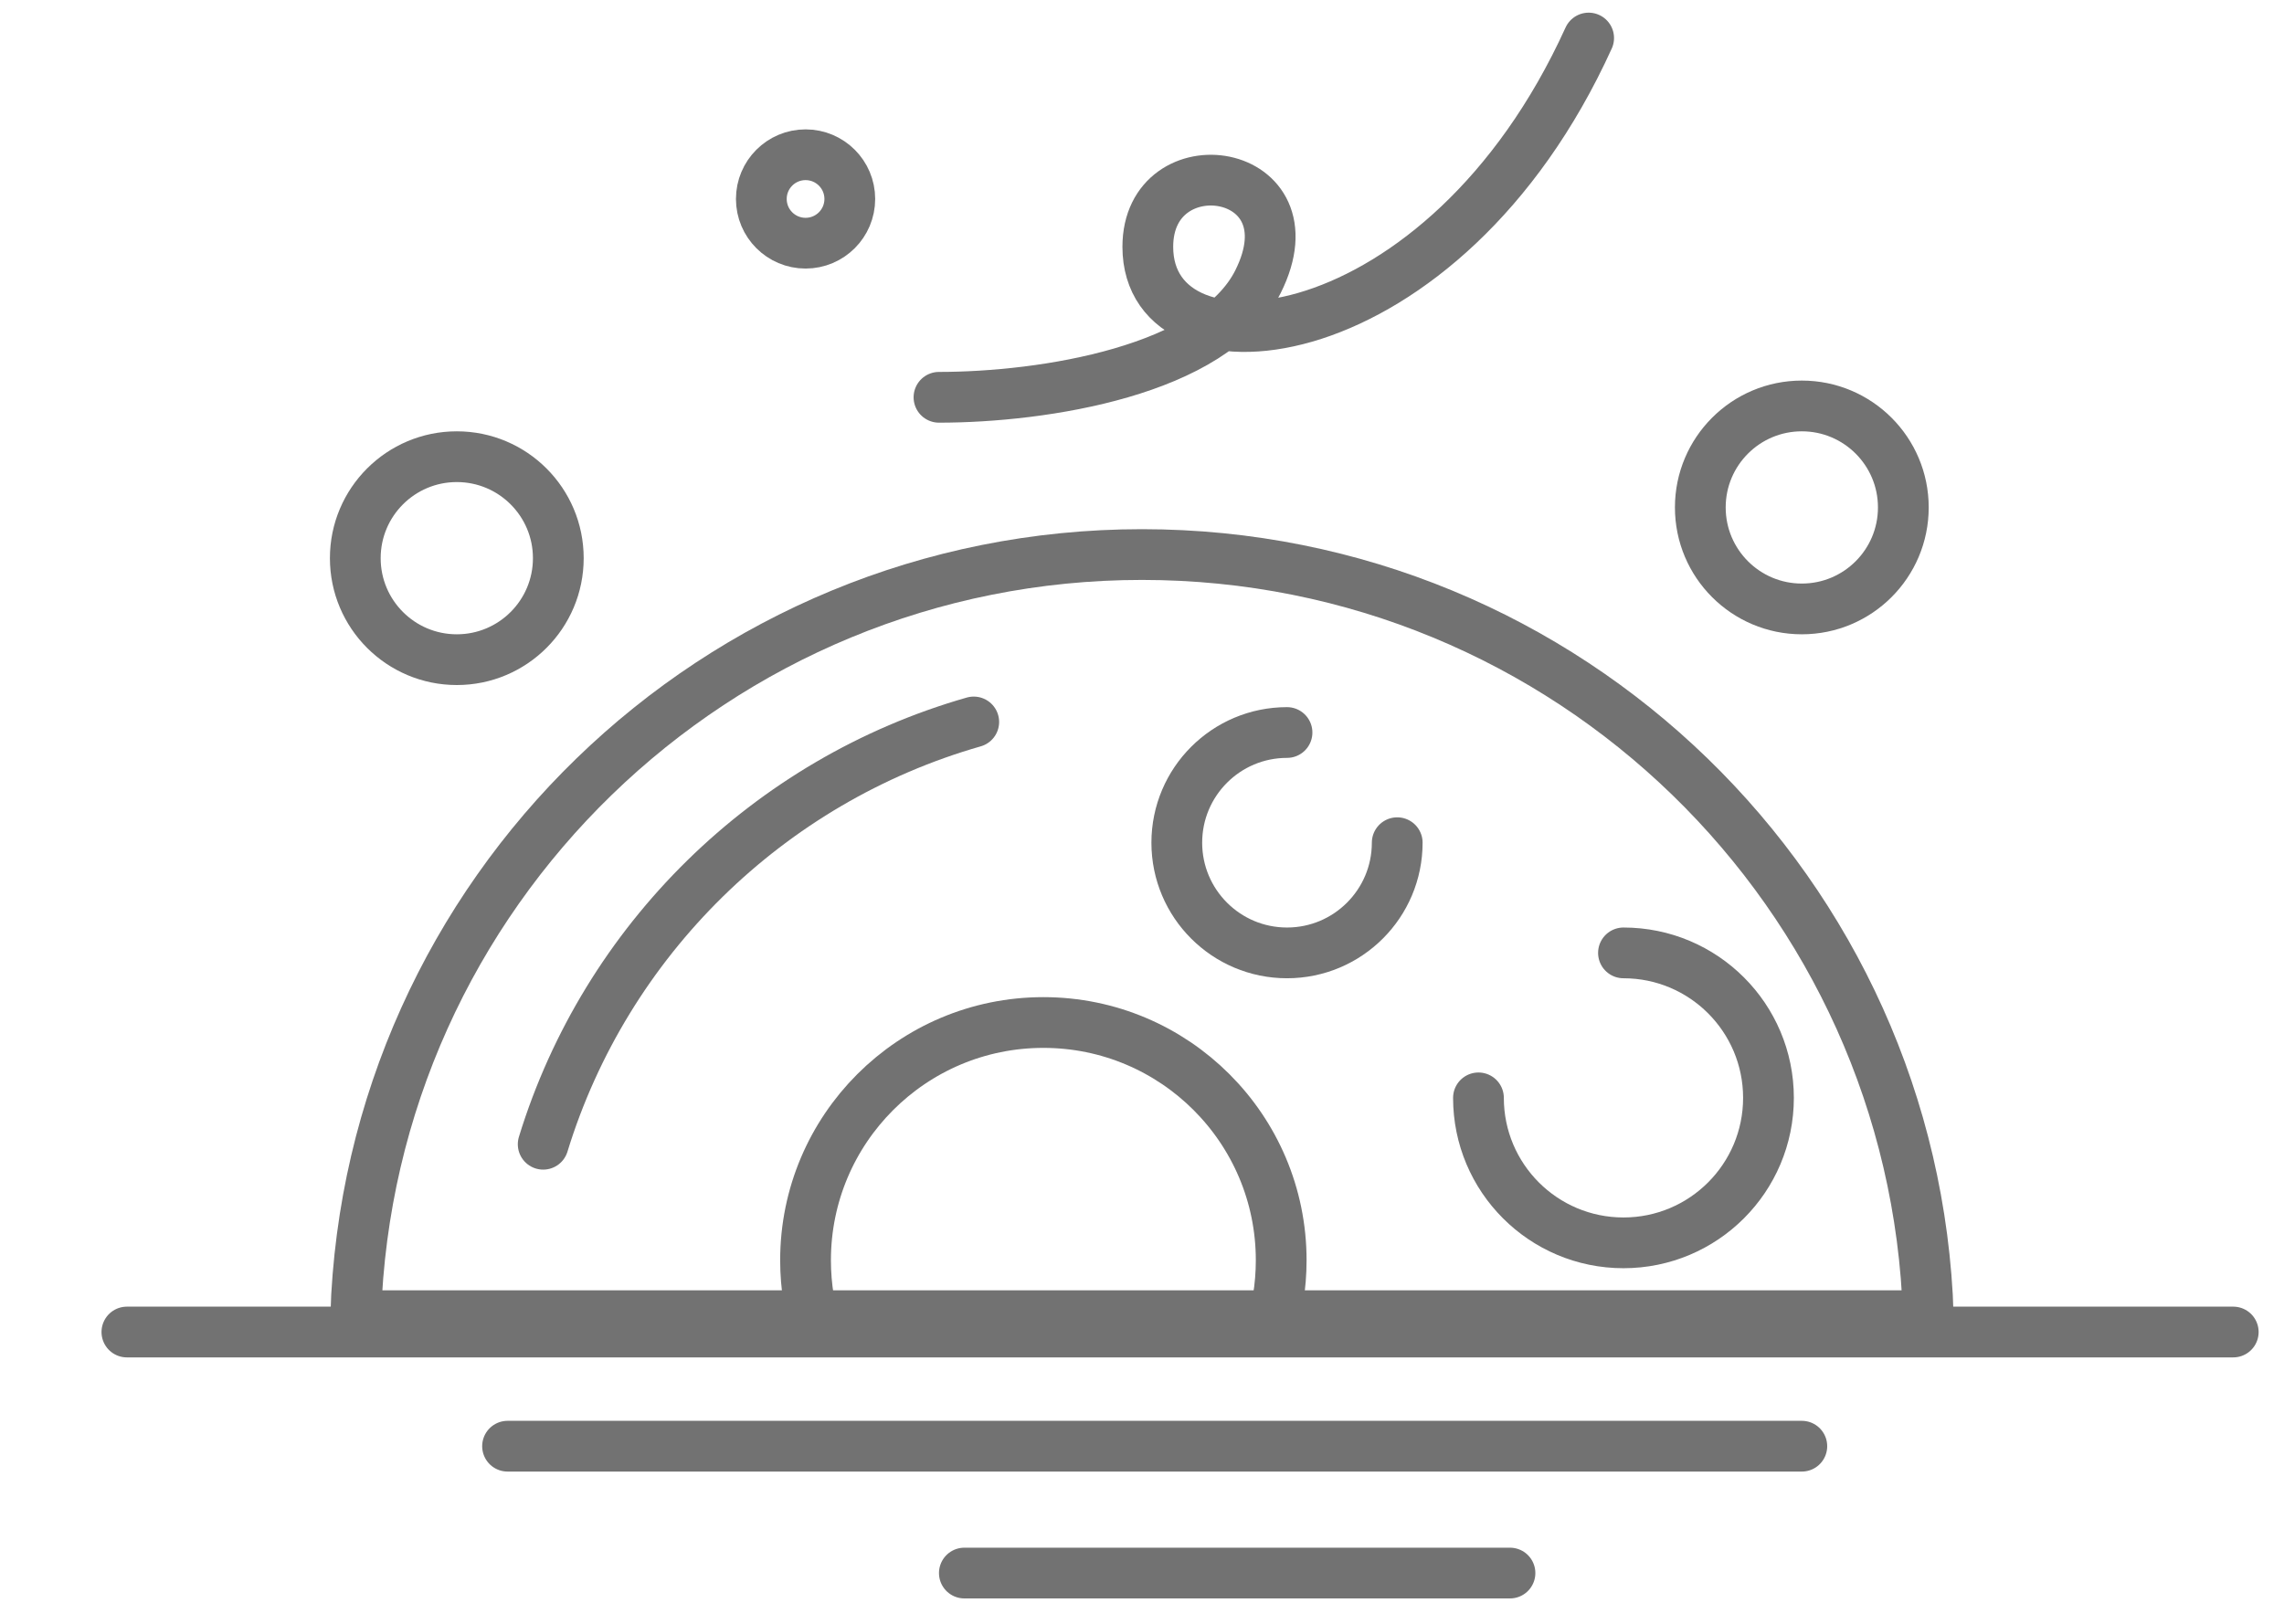 <svg xmlns="http://www.w3.org/2000/svg" width="90" height="64" viewBox="0 0 90 64" fill="none">
<path d="M5 52.5H88" stroke="#727272" stroke-width="2" stroke-linecap="round"/>
<path d="M20 57H71" stroke="#727272" stroke-width="2" stroke-linecap="round"/>
<path d="M38 62H59.5" stroke="#727272" stroke-width="2" stroke-linecap="round"/>
<path d="M14.016 51.857C14.544 35.199 28.214 21.857 45 21.857C61.786 21.857 75.456 35.199 75.984 51.857H45H14.016Z" stroke="#727272" stroke-width="2"/>
<path d="M38.37 28.455C30.277 30.767 23.866 37.07 21.404 45.099" stroke="#727272" stroke-width="2" stroke-linecap="round"/>
<path d="M50.004 52.644C50.316 51.71 50.485 50.711 50.485 49.672C50.485 44.496 46.289 40.301 41.114 40.301C35.938 40.301 31.742 44.496 31.742 49.672C31.742 50.711 31.911 51.71 32.223 52.644" stroke="#727272" stroke-width="2"/>
<path d="M58.258 43.271C58.258 46.427 60.816 48.985 63.972 48.985C67.128 48.985 69.686 46.427 69.686 43.271C69.686 40.115 67.128 37.557 63.972 37.557" stroke="#727272" stroke-width="2" stroke-linecap="round"/>
<path d="M55.057 33.214C55.057 35.612 53.112 37.557 50.714 37.557C48.316 37.557 46.371 35.612 46.371 33.214C46.371 30.816 48.316 28.871 50.714 28.871" stroke="#727272" stroke-width="2" stroke-linecap="round"/>
<circle cx="71" cy="20" r="4" stroke="#727272" stroke-width="2"/>
<circle cx="18" cy="22" r="4" stroke="#727272" stroke-width="2"/>
<circle cx="31.743" cy="7.842" r="1.743" stroke="#727272" stroke-width="2"/>
<path d="M37 15.659C41.115 15.659 47.813 14.617 49.572 11.1C51.857 6.528 45.229 5.613 45.229 9.728C45.229 15.256 56.886 14.071 62.6 1.499" stroke="#727272" stroke-width="2" stroke-linecap="round"/>
</svg>